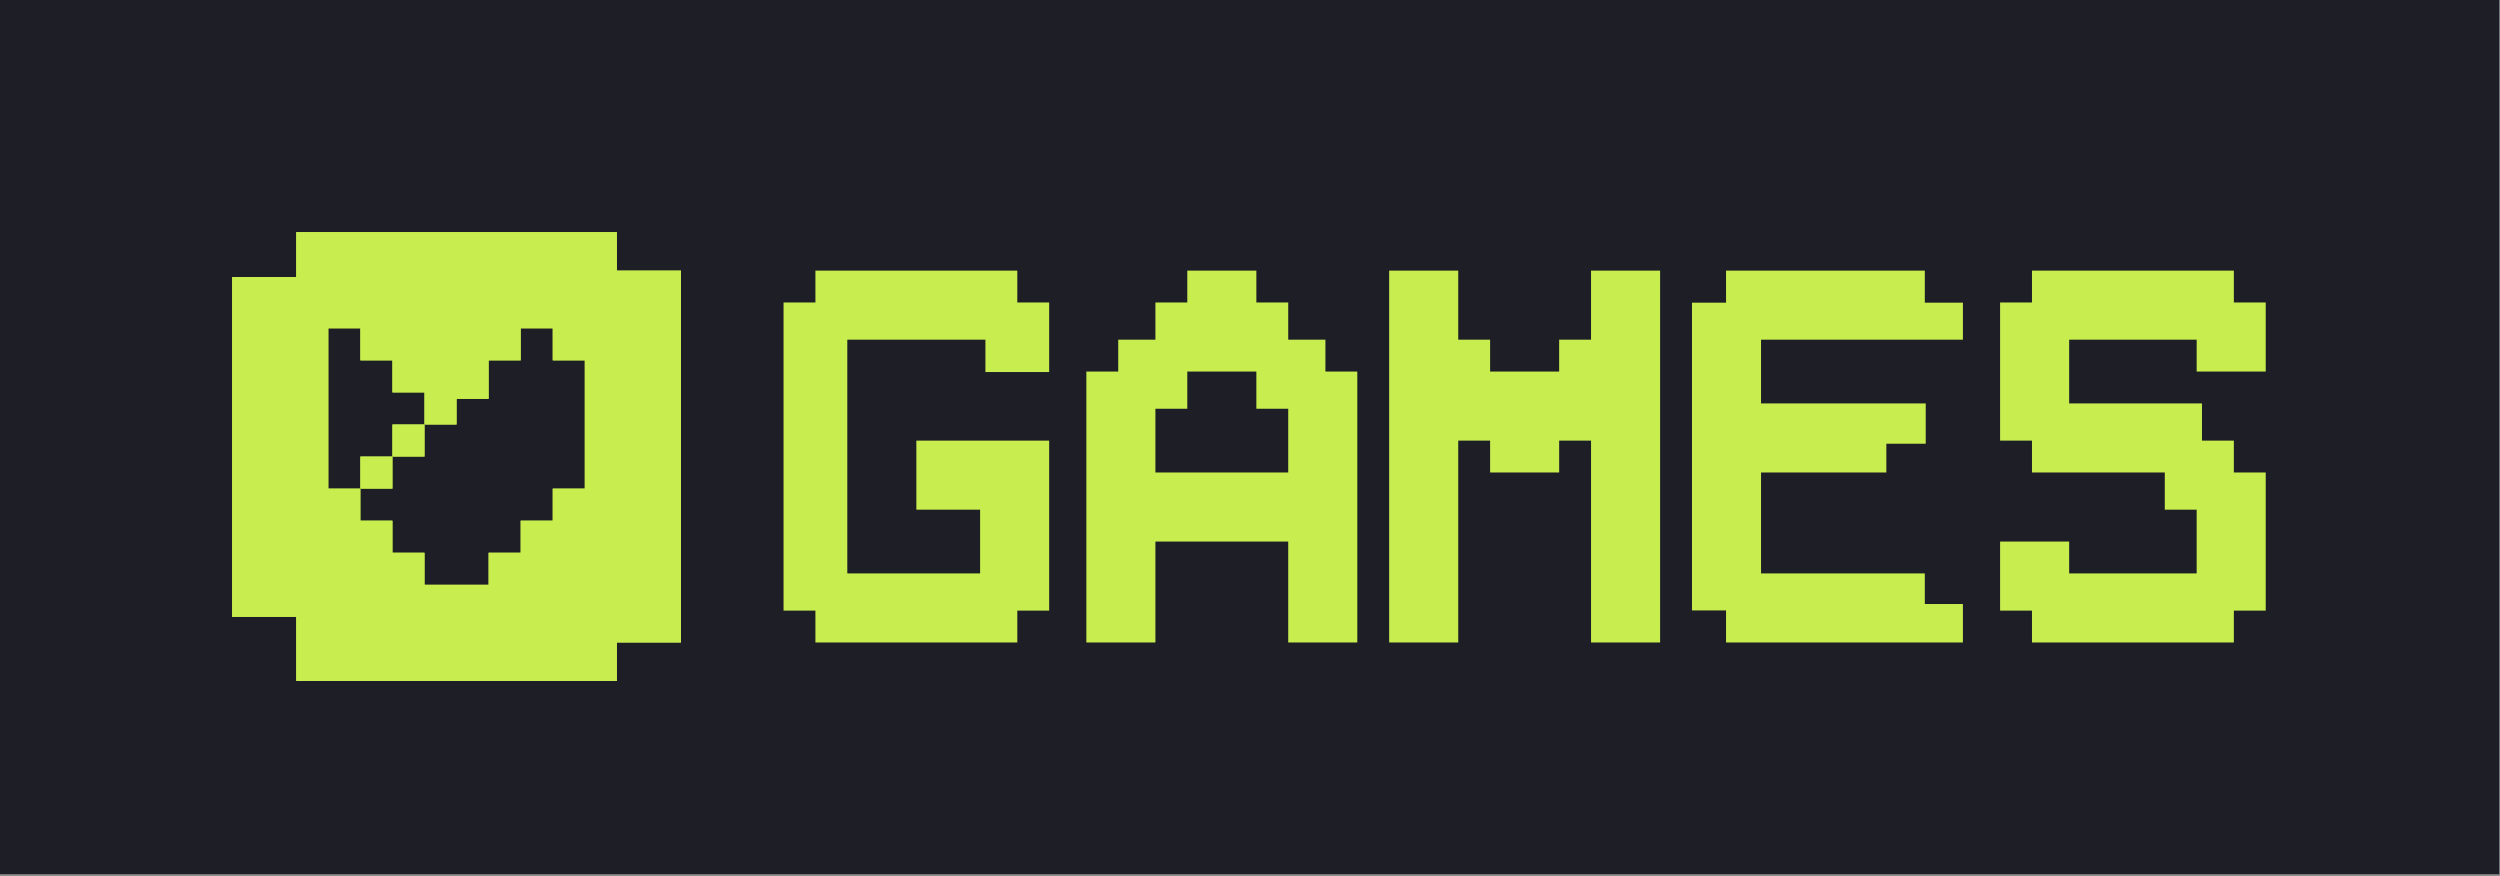 <svg width="842" height="295" viewBox="0 0 842 295" fill="none" xmlns="http://www.w3.org/2000/svg">
<rect x="0" y="0" width="842" height="295" fill="#808080" stroke="none"/>
<g clip-path="url(#clip0_13824_17997)">
<rect width="841.804" height="294.501" fill="white"/>
<rect x="0.001" width="841.804" height="294.501" fill="#1E1E26"/>
<path fill-rule="evenodd" clip-rule="evenodd" d="M99.782 78.186H207.753V91.143H229.347V216.389H207.753V229.346H99.782V207.752H78.188V93.302H99.782V78.186Z" fill="#1E1E26"/>
<path d="M684.37 216.389V205.654H673.634V182.394H696.894V193.129H739.836V171.658H729.101V159.134H684.37V148.398H673.634V101.878H684.37V91.143H752.361V101.878H763.096V125.138H739.836V114.403H696.894V135.874H741.625V148.398H752.361V159.134H763.096V205.654H752.361V216.389H684.37Z" fill="#C8ED4F"/>
<path d="M569.858 101.94V205.592H581.334V216.389H661.109V203.433H648.276V193.129H593.118V159.134H635.32V149.447H648.585V135.874H593.118V114.403H661.109V101.94H648.276V91.143H581.334V101.94H569.858Z" fill="#C8ED4F"/>
<path d="M535.863 216.389V148.398H525.127V159.134H501.867V148.398H491.132V216.389H467.872V91.143H491.132V114.403H501.867V125.138H525.127V114.403H535.863V91.143H559.123V216.389H535.863Z" fill="#C8ED4F"/>
<path d="M433.876 216.389V182.394H389.145V216.389H365.885V125.138H376.62V114.403H389.145V101.878H399.88V91.143H423.141V101.878H433.876V114.403H446.401V125.138H457.136V216.389H433.876ZM433.876 159.134V137.663H423.141V125.138H399.88V137.663H389.145V159.134H433.876Z" fill="#C8ED4F"/>
<path d="M274.634 216.389V205.654H263.898V101.878H274.634V91.143H342.625V101.878H353.36V125.301H331.889V114.403H285.369V193.129H330.1V171.658H308.629V148.398H353.36V205.654H342.625V216.389H274.634Z" fill="#C8ED4F"/>
<path fill-rule="evenodd" clip-rule="evenodd" d="M99.782 78.186H207.753V91.143H229.347V216.389H207.753V229.346H99.782V207.752H78.188V93.302H99.782V78.186ZM186.159 110.577H175.362V121.375H164.565V134.331H153.767V142.969H142.97V132.172H132.173V121.375H121.376V110.577H110.579V164.563H121.376V175.36H132.173V186.157H142.97V196.955H164.565V186.157H175.362V175.36H186.159V164.563H196.956V121.375H186.159V110.577ZM132.173 153.766V164.563H121.376V153.766H132.173ZM132.173 153.766H142.97V142.969H132.173V153.766Z" fill="#C8ED4F"/>
<path fill-rule="evenodd" clip-rule="evenodd" d="M99.782 78.186H207.753V91.143H229.347V216.389H207.753V229.346H99.782V207.752H78.188V93.302H99.782V78.186ZM186.159 110.577H175.362V121.375H164.565V134.331H153.767V142.969H142.97V132.172H132.173V121.375H121.376V110.577H110.579V164.563H121.376V175.36H132.173V186.157H142.97V196.955H164.565V186.157H175.362V175.36H186.159V164.563H196.956V121.375H186.159V110.577ZM132.173 153.766V164.563H121.376V153.766H132.173ZM132.173 153.766H142.97V142.969H132.173V153.766Z" fill="#C8ED4F"/>
</g>
<defs>
<clipPath id="clip0_13824_17997">
<rect width="841.804" height="294.501" fill="white"/>
</clipPath>
</defs>
</svg>